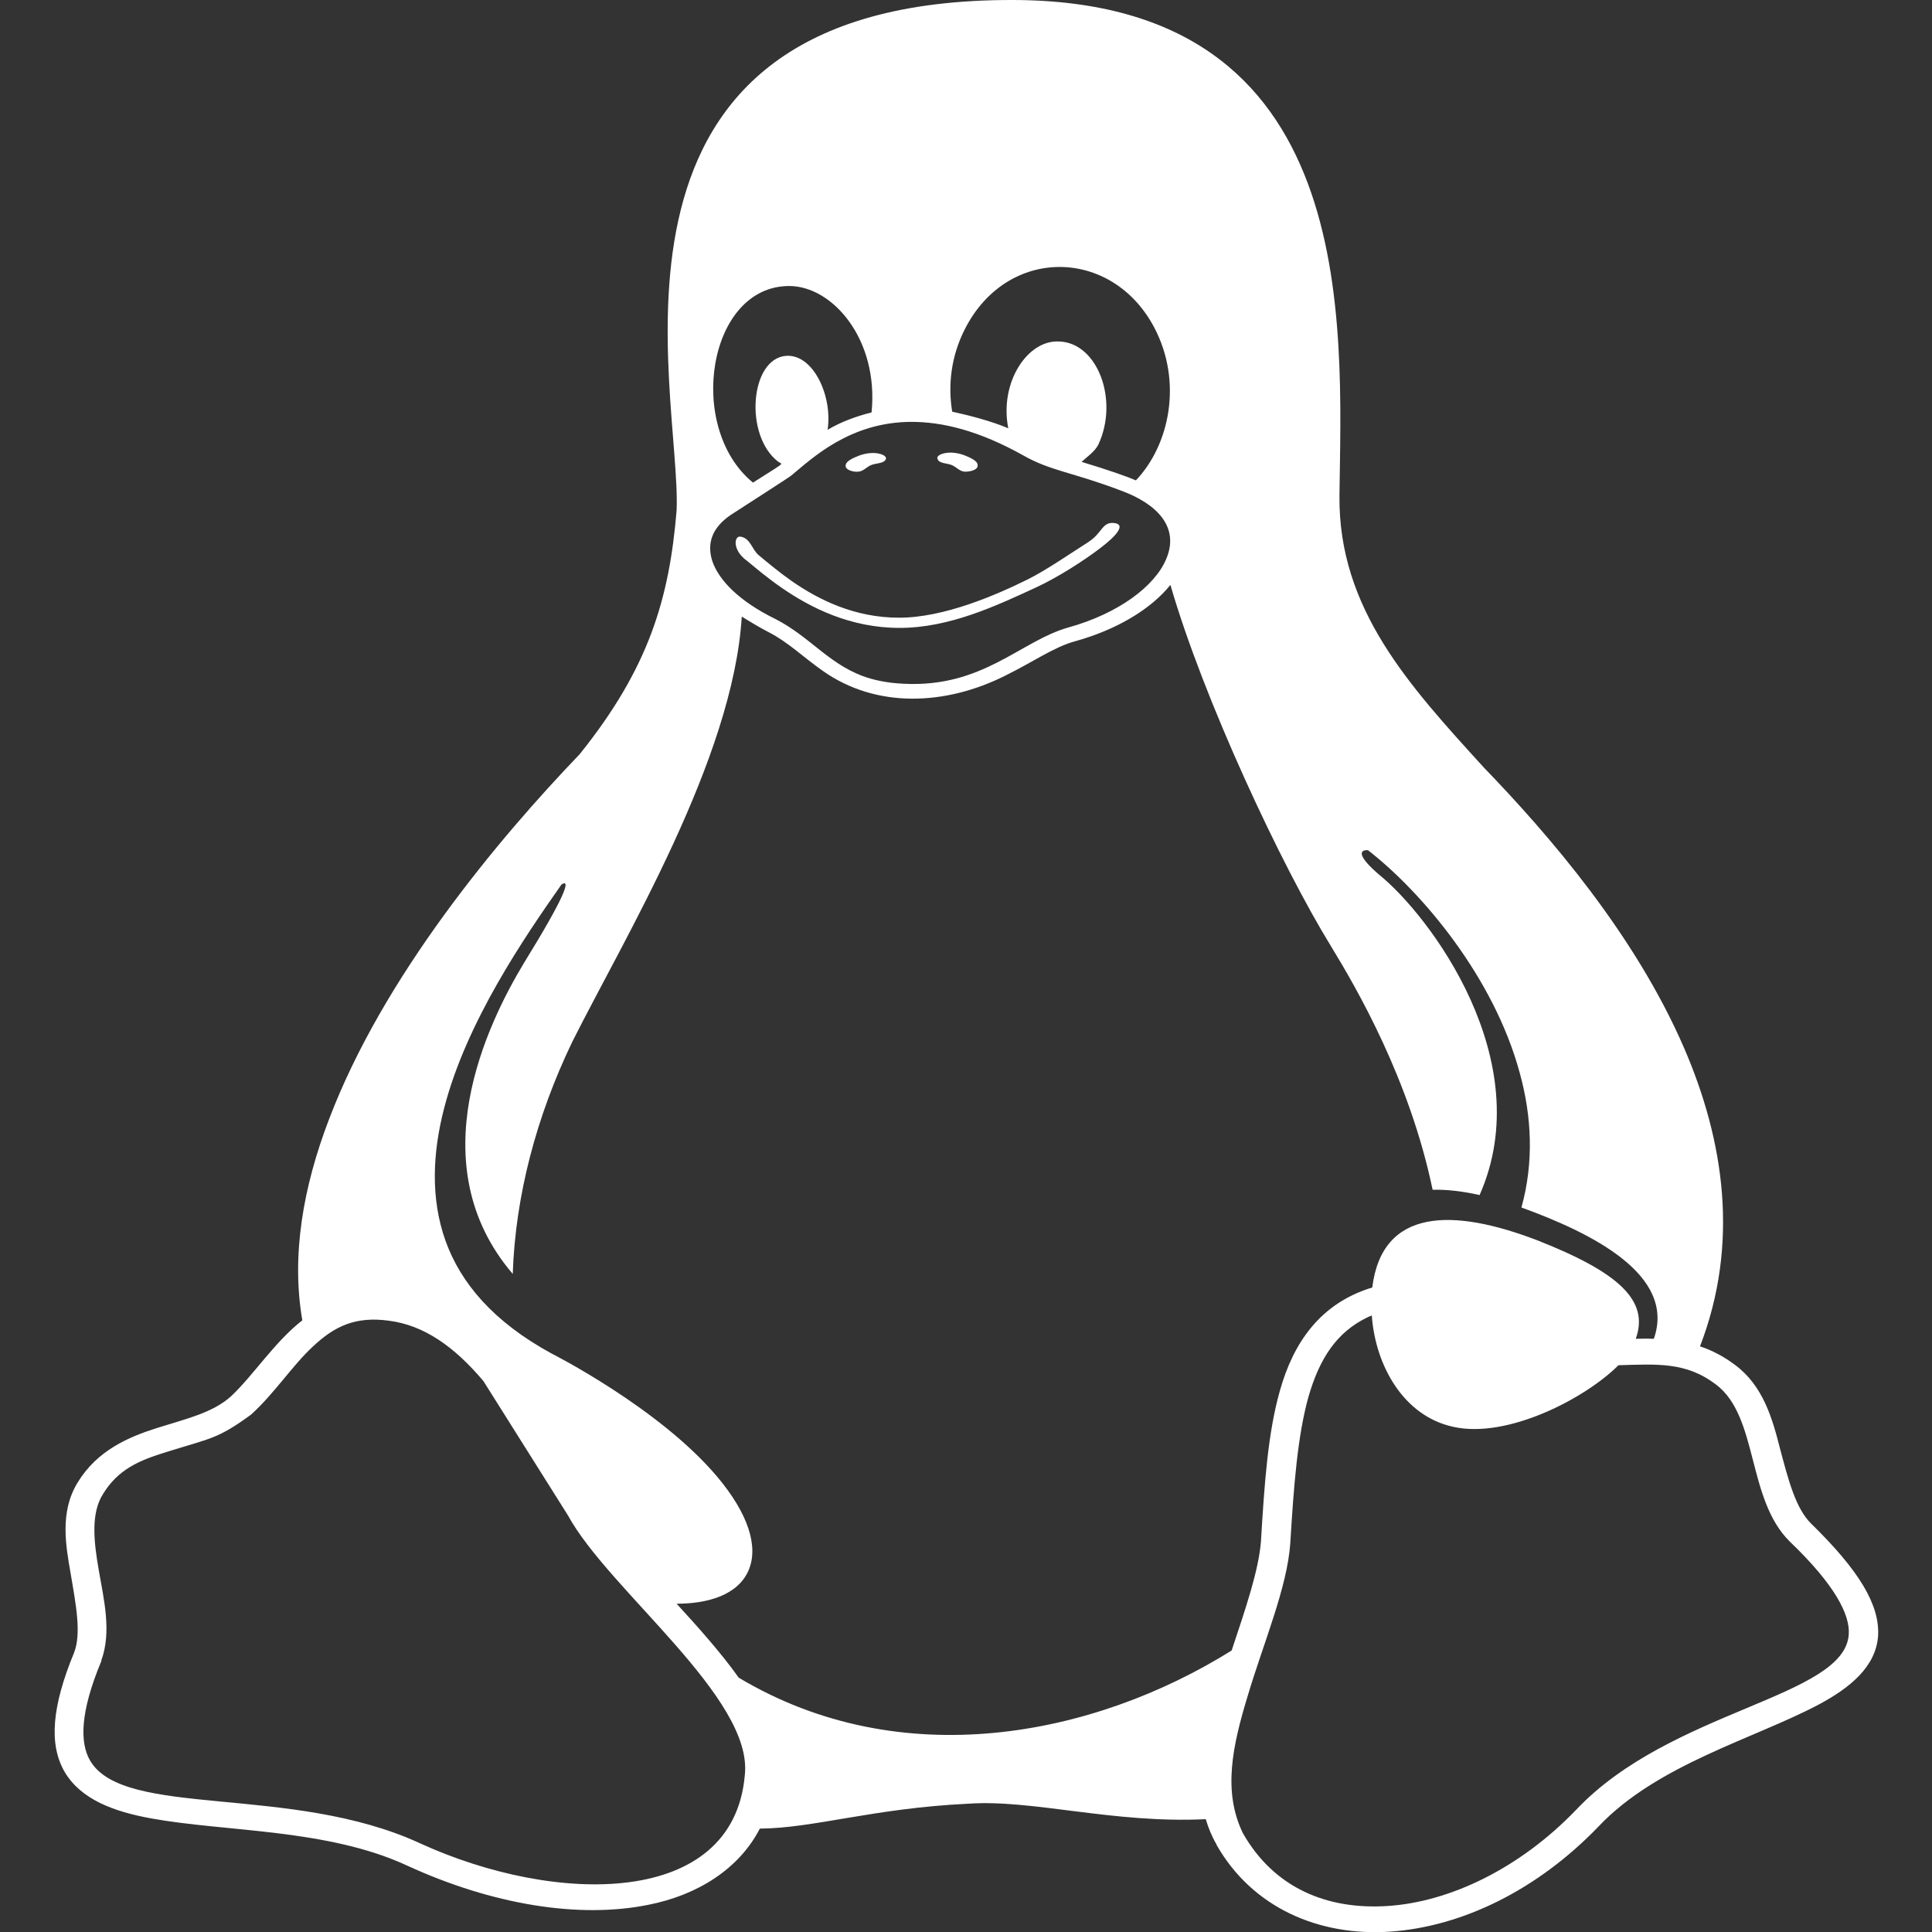 <svg width="50" height="50" viewBox="0 0 50 50" fill="none" xmlns="http://www.w3.org/2000/svg">
<rect x="0" y="0" width="50" height="50" fill="#333333" stroke="none"/>
<g clip-path="url(#clip0_49_22)">
<path d="M24.643 12.041C24.755 12.09 24.844 12.207 24.978 12.207C25.101 12.207 25.29 12.168 25.301 12.061C25.324 11.924 25.089 11.836 24.944 11.777C24.755 11.709 24.509 11.68 24.33 11.768C24.286 11.787 24.241 11.836 24.263 11.875C24.297 12.002 24.52 11.982 24.643 12.041ZM22.199 12.207C22.333 12.207 22.422 12.09 22.534 12.041C22.656 11.982 22.88 12.002 22.924 11.885C22.947 11.846 22.902 11.797 22.857 11.777C22.679 11.69 22.433 11.719 22.243 11.787C22.098 11.846 21.864 11.934 21.886 12.07C21.897 12.168 22.087 12.217 22.199 12.207ZM46.875 39.434C46.473 39.043 46.283 38.301 46.072 37.51C45.871 36.719 45.636 35.869 44.9 35.322C44.755 35.215 44.609 35.117 44.453 35.039C44.308 34.961 44.152 34.893 43.996 34.844C45.022 32.178 44.621 29.521 43.583 27.119C42.31 24.18 40.089 21.611 38.393 19.854C36.484 17.754 34.632 15.762 34.665 12.822C34.721 8.34 35.234 0.01 26.205 2.82397e-05C14.777 -0.02 17.634 10.098 17.511 13.203C17.322 15.488 16.797 17.285 15 19.521C12.891 21.719 9.922 25.264 8.516 28.965C7.846 30.713 7.534 32.49 7.824 34.17C7.098 34.736 6.551 35.605 5.971 36.143C5.502 36.562 4.821 36.719 4.074 36.953C3.326 37.188 2.511 37.539 2.009 38.369C1.775 38.75 1.696 39.16 1.696 39.58C1.696 39.961 1.763 40.352 1.83 40.732C1.964 41.523 2.109 42.266 1.92 42.764C1.339 44.17 1.261 45.147 1.674 45.859C2.098 46.572 2.946 46.885 3.917 47.061C5.848 47.412 8.471 47.324 10.536 48.281C12.746 49.297 14.989 49.658 16.775 49.297C18.069 49.043 19.13 48.359 19.665 47.324C21.06 47.315 22.601 46.797 25.056 46.68C26.719 46.562 28.806 47.197 31.205 47.08C31.272 47.305 31.362 47.529 31.484 47.734V47.744C32.411 49.375 34.141 50.117 35.982 49.99C37.835 49.863 39.788 48.916 41.373 47.266C42.891 45.664 45.391 45 47.054 44.121C47.88 43.682 48.549 43.135 48.605 42.334C48.65 41.533 48.114 40.645 46.875 39.434ZM24.967 8.525C26.06 6.357 28.784 6.397 29.877 8.486C30.603 9.873 30.279 11.504 29.397 12.432C29.219 12.354 28.739 12.178 27.991 11.953C28.114 11.836 28.337 11.69 28.426 11.504C28.962 10.352 28.404 8.867 27.411 8.838C26.596 8.789 25.859 9.893 26.094 11.084C25.636 10.889 25.045 10.742 24.643 10.654C24.531 9.98 24.609 9.229 24.967 8.525ZM20.424 7.402C21.551 7.402 22.746 8.789 22.556 10.674C22.165 10.771 21.763 10.918 21.418 11.123C21.551 10.254 21.049 9.16 20.346 9.209C19.409 9.277 19.252 11.279 20.145 11.953C20.257 12.031 20.357 11.934 19.487 12.49C17.746 11.065 18.315 7.402 20.424 7.402ZM18.906 13.33C19.598 12.881 20.424 12.354 20.48 12.305C21.005 11.875 21.987 10.918 23.594 10.918C24.386 10.918 25.335 11.143 26.484 11.787C27.188 12.188 27.746 12.217 29.007 12.695C29.944 13.037 30.536 13.643 30.179 14.473C29.888 15.166 28.951 15.879 27.645 16.24C26.406 16.592 25.435 17.803 23.382 17.695C22.947 17.676 22.601 17.598 22.31 17.49C21.418 17.148 20.949 16.475 20.078 16.025C19.118 15.557 18.605 15.01 18.438 14.531C18.281 14.053 18.438 13.652 18.906 13.33ZM19.275 45.947C18.973 49.375 14.375 49.307 10.871 47.705C7.534 46.162 3.214 47.07 2.333 45.566C2.065 45.107 2.065 44.326 2.623 42.988V42.969C2.891 42.227 2.69 41.406 2.556 40.635C2.422 39.873 2.355 39.17 2.656 38.682C3.047 38.027 3.605 37.793 4.308 37.578C5.458 37.217 5.625 37.246 6.496 36.611C7.109 36.055 7.556 35.352 8.092 34.853C8.661 34.316 9.208 34.062 10.067 34.18C10.971 34.297 11.752 34.844 12.511 35.742L14.699 39.219C15.759 41.162 19.509 43.945 19.275 45.947ZM19.118 43.418C18.661 42.773 18.047 42.09 17.511 41.504C18.304 41.504 19.096 41.289 19.375 40.635C19.632 40.029 19.375 39.18 18.549 38.203C17.043 36.426 14.275 35.029 14.275 35.029C12.768 34.209 11.92 33.203 11.529 32.109C11.139 31.016 11.194 29.834 11.496 28.672C12.076 26.436 13.572 24.258 14.531 22.891C14.788 22.725 14.621 23.203 13.56 24.922C12.612 26.494 10.837 30.127 13.27 32.969C13.337 30.947 13.884 28.887 14.81 26.963C16.15 24.287 18.973 19.648 19.197 15.957C19.319 16.035 19.71 16.27 19.888 16.358C20.402 16.621 20.793 17.012 21.295 17.363C22.679 18.34 24.476 18.262 26.027 17.48C26.719 17.139 27.277 16.748 27.801 16.602C28.906 16.299 29.788 15.762 30.29 15.137C31.15 18.105 33.158 22.393 34.442 24.482C35.123 25.596 36.484 27.949 37.076 30.791C37.444 30.781 37.857 30.83 38.292 30.928C39.833 27.441 36.987 23.682 35.692 22.637C35.167 22.188 35.145 21.992 35.402 22.002C36.808 23.096 38.661 25.293 39.33 27.764C39.643 28.896 39.699 30.078 39.375 31.25C41.205 31.914 43.382 32.998 42.801 34.648C42.556 34.639 42.444 34.648 42.333 34.648C42.69 33.662 41.897 32.93 39.788 32.1C37.6 31.26 35.77 31.26 35.514 33.32C34.163 33.73 33.471 34.756 33.125 35.986C32.813 37.08 32.723 38.398 32.634 39.883C32.578 40.635 32.232 41.641 31.875 42.715C28.293 44.951 23.315 45.928 19.118 43.418ZM47.846 42.295C47.746 43.936 43.248 44.238 40.792 46.836C39.319 48.369 37.511 49.219 35.926 49.326C34.342 49.434 32.969 48.857 32.165 47.441C31.641 46.357 31.897 45.186 32.288 43.897C32.701 42.51 33.315 41.084 33.393 39.932C33.482 38.447 33.583 37.148 33.862 36.152C34.152 35.147 34.598 34.473 35.391 34.092C35.424 34.072 35.469 34.062 35.502 34.043C35.592 35.332 36.317 36.641 37.6 36.924C39.007 37.246 41.027 36.191 41.886 35.332C42.891 35.303 43.638 35.244 44.408 35.83C45.513 36.66 45.201 38.789 46.317 39.893C47.5 41.025 47.88 41.797 47.846 42.295ZM19.342 14.521C19.565 14.707 19.866 14.961 20.234 15.215C20.971 15.723 21.998 16.25 23.281 16.25C24.576 16.25 25.793 15.674 26.83 15.195C27.377 14.941 28.047 14.512 28.482 14.18C28.918 13.848 29.141 13.565 28.828 13.535C28.516 13.506 28.538 13.789 28.159 14.033C27.668 14.346 27.076 14.756 26.607 14.99C25.781 15.4 24.431 15.986 23.27 15.986C22.109 15.986 21.183 15.518 20.491 15.039C20.145 14.795 19.855 14.551 19.632 14.365C19.464 14.229 19.42 13.916 19.152 13.887C18.996 13.877 18.951 14.248 19.342 14.521Z" fill="white"/>
</g>
<defs>
<clipPath id="clip0_49_22">
<rect width="50" height="50" fill="white"/>
</clipPath>
</defs>
</svg>

